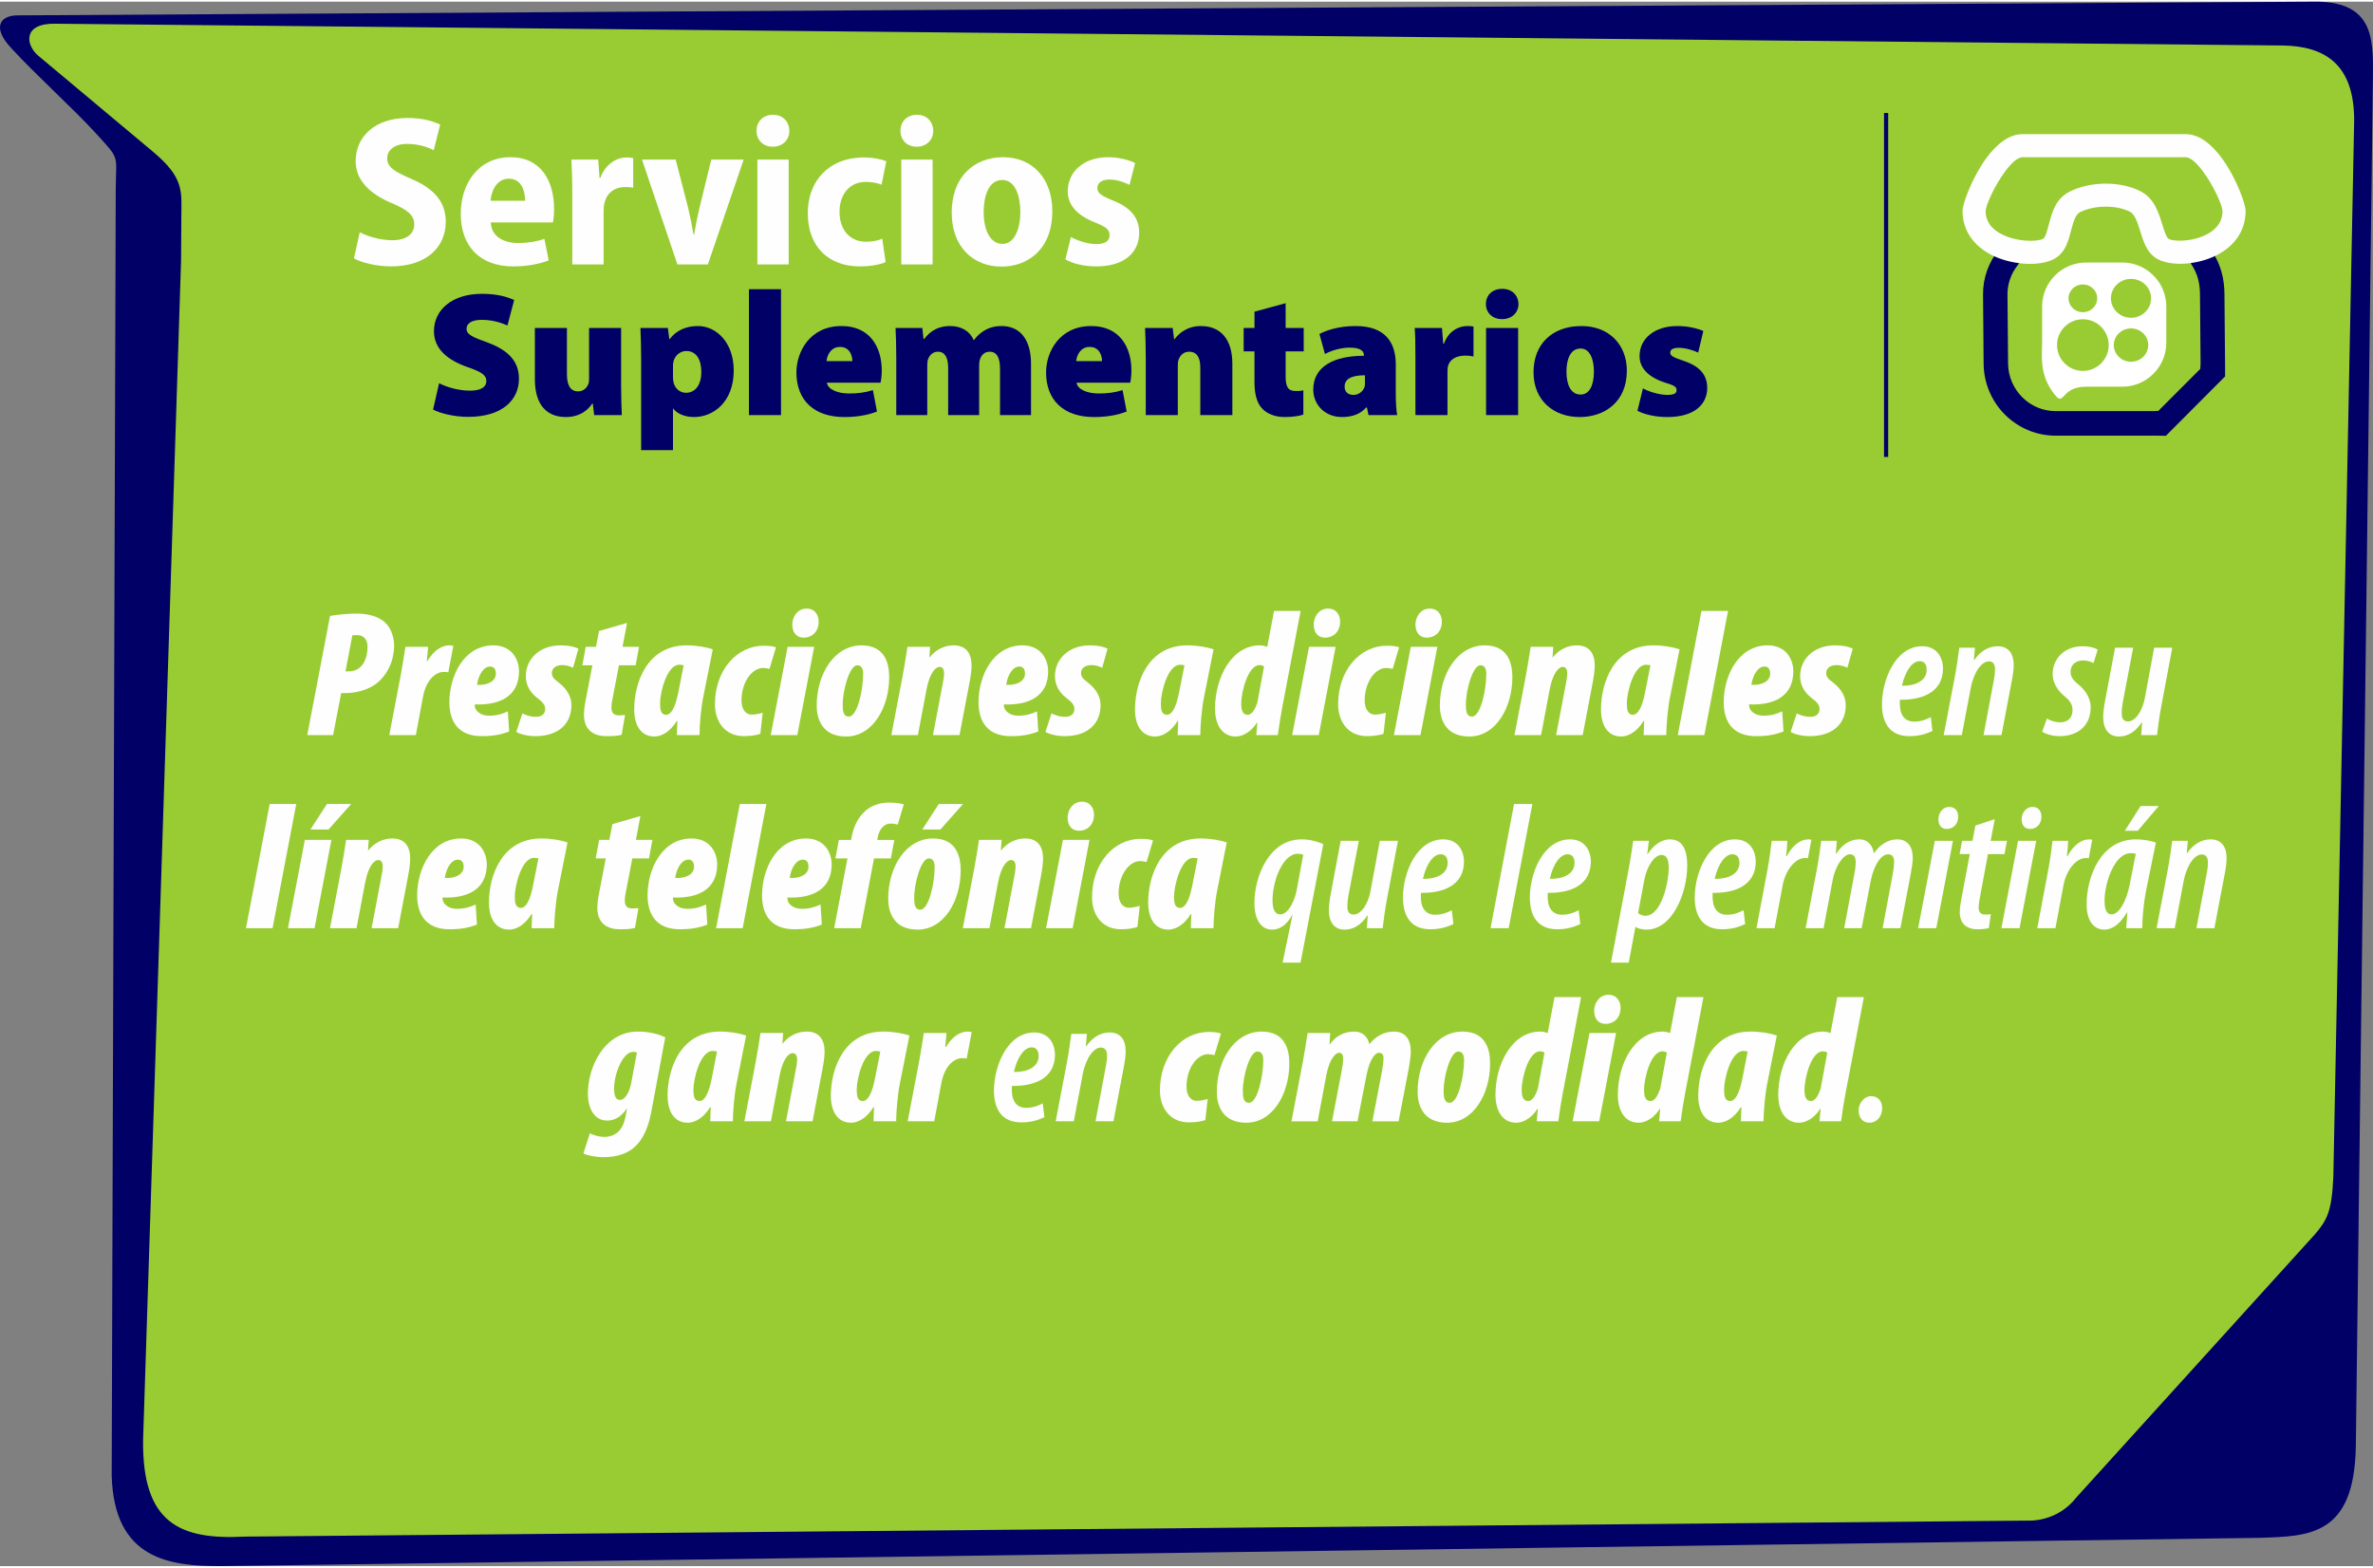 <?xml version="1.0" encoding="UTF-8"?>
<!DOCTYPE svg PUBLIC "-//W3C//DTD SVG 1.1//EN" "http://www.w3.org/Graphics/SVG/1.1/DTD/svg11.dtd">
<!-- Creator: CorelDRAW 2018 (64 Bit Versión de evaluación) -->
<svg xmlns="http://www.w3.org/2000/svg" xml:space="preserve" width="448px" height="296px" version="1.1" style="shape-rendering:geometricPrecision; text-rendering:geometricPrecision; image-rendering:optimizeQuality; fill-rule:evenodd; clip-rule:evenodd"
viewBox="0 0 448.111 295.441"
 xmlns:xlink="http://www.w3.org/1999/xlink">
 <rect x="0" y="0" width="448.111" height="295.441" fill="#808080" stroke="none"/>
 <defs>
  <style type="text/css">
   <![CDATA[
    .str0 {stroke:#000066;stroke-width:0.787;stroke-miterlimit:22.926}
    .fil2 {fill:none}
    .fil0 {fill:#000066}
    .fil1 {fill:#99CC33}
    .fil5 {fill:#FEFEFE;fill-rule:nonzero}
    .fil6 {fill:#000066;fill-rule:nonzero}
    .fil4 {fill:#000066;fill-rule:nonzero}
    .fil7 {fill:#FEFEFE;fill-rule:nonzero}
    .fil3 {fill:#FEFEFE;fill-rule:nonzero}
    .fil8 {fill:white;fill-rule:nonzero}
   ]]>
  </style>
 </defs>
 <g id="Capa_x0020_1">
  <path class="fil0" d="M437.735 0c10.264,0.218 10.458,6.827 10.363,13.816l-3.229 258.951c-0.264,16.964 -8.756,17.038 -18.248,17.333l-384.823 5.34c-9.612,0.008 -20.27,-1.131 -20.706,-17.13l0.764 -242.587c0.022,-6.987 0.963,-5.699 -3.694,-10.8 -4.464,-4.889 -11.507,-11.195 -15.971,-16.084 -3.707,-3.887 -2.246,-6.167 0.946,-6.252l434.598 -2.587z"/>
  <path class="fil1" d="M444.555 22.485l-3.934 199.452c-0.302,6.63 -1.205,8.141 -3.444,10.811l-45.046 49.681c-3.717,4.803 -9.143,4.418 -9.136,4.418l-336.731 3.02c-12.36,0.658 -19.403,-2.56 -19.244,-18.179l7.171 -222.713 0.054 -8.268c0.032,-4.878 0.59,-7.394 -5.363,-12.377l-21.633 -18.107c-2.455,-2.055 -2.996,-6.211 3.284,-6.057l420.606 4.112c7.849,0.136 13.448,3.514 13.416,14.207z"/>
  <line class="fil2 str0" x1="356.166" y1="85.979" x2="356.166" y2= "21.018" />
  <path class="fil3" d="M66.839 48.492c1.337,0.729 4.132,1.498 6.967,1.498 6.845,0 10.368,-3.726 10.368,-8.423 0,-3.565 -1.944,-6.117 -6.4,-8.061 -3.36,-1.457 -4.657,-2.227 -4.657,-3.969 0,-1.376 1.215,-2.674 3.767,-2.674 2.309,0 4.05,0.69 5.021,1.176l1.216 -4.819c-1.377,-0.689 -3.443,-1.256 -6.157,-1.256 -6.197,0 -9.801,3.563 -9.801,8.14 0,3.525 2.511,6.117 6.805,7.939 2.956,1.256 4.252,2.228 4.252,4.009 0,1.782 -1.417,2.998 -4.131,2.998 -2.309,0 -4.658,-0.73 -6.157,-1.499l-1.093 4.941 0 0z"/>
  <path id="_1" class="fil3" d="M104.426 41.688c0.08,-0.486 0.202,-1.377 0.202,-2.552 0,-5.224 -2.43,-9.761 -8.221,-9.761 -6.157,0 -9.397,5.104 -9.397,10.652 0,6.157 3.604,9.965 9.923,9.965 2.47,0 4.819,-0.406 6.682,-1.134l-0.81 -4.051c-1.458,0.486 -3.038,0.77 -4.941,0.77 -2.714,0 -5.062,-1.175 -5.185,-3.888l11.746 0 0.001 -0.001zm-11.787 -4.091c0.121,-1.741 1.094,-4.171 3.443,-4.171 2.43,0 3.078,2.389 3.078,4.171l-6.521 0 0 0z"/>
  <path id="_2" class="fil3" d="M108.07 49.627l5.914 0 0 -10.044c0,-0.609 0.04,-1.135 0.161,-1.539 0.446,-1.986 1.985,-3.038 3.888,-3.038 0.649,0 1.095,0.04 1.54,0.122l0 -5.59c-0.445,-0.081 -0.729,-0.122 -1.256,-0.122 -1.782,0 -3.969,1.175 -4.941,3.848l-0.163 0 -0.242 -3.442 -5.063 0c0.081,1.742 0.162,3.727 0.162,6.359l0 13.447 0 -0.001z"/>
  <path id="_3" class="fil3" d="M121.234 29.821l6.683 19.806 5.751 0 6.763 -19.806 -6.116 0 -2.227 9.112c-0.405,1.742 -0.729,3.282 -1.012,5.023l-0.122 0c-0.284,-1.701 -0.607,-3.321 -1.012,-5.023l-2.35 -9.112 -6.358 0 0 0z"/>
  <path id="_4" class="fil3" d="M148.937 49.627l0 -19.806 -5.914 0 0 19.806 5.914 0zm-2.958 -28.271c-1.862,0 -3.118,1.256 -3.118,3.038 0,1.7 1.215,2.997 3.038,2.997 1.903,0 3.158,-1.297 3.158,-2.997 -0.04,-1.782 -1.255,-3.038 -3.078,-3.038z"/>
  <path id="_5" class="fil3" d="M166.595 44.766c-0.81,0.364 -1.822,0.567 -3.078,0.567 -2.835,0 -4.982,-2.026 -4.982,-5.63 0,-3.32 1.904,-5.67 4.942,-5.67 1.418,0 2.349,0.283 2.997,0.526l0.891 -4.414c-1.054,-0.446 -2.633,-0.73 -4.172,-0.73 -6.804,0 -10.652,4.578 -10.652,10.491 0,6.319 3.848,10.084 9.842,10.084 2.066,0 3.928,-0.364 4.861,-0.81l-0.649 -4.414 0 0z"/>
  <path id="_6" class="fil3" d="M176.113 49.627l0 -19.806 -5.913 0 0 19.806 5.913 0zm-2.957 -28.271c-1.863,0 -3.118,1.256 -3.118,3.038 0,1.7 1.215,2.997 3.037,2.997 1.904,0 3.159,-1.297 3.159,-2.997 -0.04,-1.782 -1.255,-3.038 -3.078,-3.038z"/>
  <path id="_7" class="fil3" d="M189.438 29.375c-5.629,0 -9.72,3.848 -9.72,10.451 0,6.399 3.969,10.205 9.436,10.205 4.578,0 9.559,-2.916 9.559,-10.49 0,-6.075 -3.686,-10.166 -9.275,-10.166zm-0.162 4.294c2.47,0 3.402,3.118 3.402,5.994 0,3.402 -1.175,6.076 -3.361,6.076 -2.39,0 -3.565,-2.674 -3.565,-6.036 0,-2.875 0.892,-6.034 3.524,-6.034z"/>
  <path id="_8" class="fil3" d="M201.184 48.655c1.336,0.81 3.524,1.336 5.833,1.336 5.224,0 8.1,-2.552 8.1,-6.359 0,-2.713 -1.458,-4.698 -4.941,-6.075 -2.269,-0.932 -2.958,-1.418 -2.958,-2.349 0,-0.972 0.81,-1.621 2.269,-1.621 1.498,0 2.957,0.568 3.807,1.013l1.053 -4.132c-1.175,-0.567 -2.997,-1.094 -5.103,-1.094 -4.658,0 -7.614,2.795 -7.614,6.441 0,2.187 1.296,4.374 5.144,5.873 2.146,0.849 2.753,1.376 2.753,2.429 0,1.053 -0.81,1.662 -2.51,1.662 -1.661,0 -3.767,-0.73 -4.78,-1.337l-1.053 4.212 0 0.001z"/>
  <path class="fil4" d="M81.78 77.037c1.271,0.669 3.912,1.371 6.621,1.371 6.587,0 9.595,-3.311 9.595,-7.189 0,-3.143 -1.805,-5.316 -5.85,-6.821 -2.843,-1.036 -4.046,-1.505 -4.046,-2.642 0,-1.003 1.003,-1.672 2.841,-1.672 2.241,0 3.913,0.636 4.883,1.07l1.27 -4.814c-1.472,-0.669 -3.411,-1.17 -6.086,-1.17 -5.684,0 -9.061,3.075 -9.061,7.054 0,3.344 2.541,5.45 6.353,6.788 2.541,0.869 3.544,1.504 3.544,2.609 0,1.137 -1.003,1.838 -3.075,1.838 -2.275,0 -4.481,-0.701 -5.852,-1.404l-1.137 4.982 0 0z"/>
  <path id="_1_0" class="fil4" d="M117.29 61.622l-6.052 0 0 9.697c0,0.334 -0.033,0.636 -0.133,0.869 -0.235,0.636 -0.836,1.405 -1.94,1.405 -1.438,0 -2.107,-1.137 -2.107,-3.244l0 -8.727 -6.052 0 0 9.697c0,4.747 2.174,7.121 5.852,7.121 2.943,0 4.38,-1.638 4.982,-2.541l0.101 0 0.267 2.174 5.216 0c-0.066,-1.405 -0.134,-3.278 -0.134,-5.617l0 -10.834 0 0z"/>
  <path id="_2_1" class="fil4" d="M121.069 84.693l6.018 0 0 -7.823 0.067 0c0.601,0.836 2.04,1.571 3.912,1.571 3.578,0 7.489,-2.774 7.489,-8.793 0,-5.35 -3.344,-8.393 -6.754,-8.393 -2.273,0 -4.112,0.836 -5.35,2.474l-0.066 0 -0.269 -2.107 -5.181 0c0.066,1.538 0.134,3.412 0.134,5.619l0 17.453 0 -0.001zm6.018 -15.849c0,-0.266 0,-0.535 0.067,-0.768 0.201,-1.171 1.237,-2.107 2.441,-2.107 1.906,0 2.842,1.638 2.842,3.979 0,2.374 -1.103,3.912 -2.909,3.912 -1.204,0 -2.107,-0.903 -2.341,-1.973 -0.067,-0.3 -0.1,-0.635 -0.1,-1.003l0 -2.04z"/>
  <polygon id="_3_2" class="fil4" points="141.431,78.073 147.483,78.073 147.483,54.3 141.431,54.3 "/>
  <path id="_4_3" class="fil4" d="M166.275 71.955c0.099,-0.402 0.233,-1.305 0.233,-2.275 0,-4.514 -2.272,-8.425 -7.59,-8.425 -6.052,0 -8.525,4.949 -8.525,8.76 0,5.216 3.276,8.426 9.06,8.426 2.04,0 4.18,-0.267 6.153,-1.037l-0.769 -4.046c-1.472,0.469 -2.942,0.636 -4.481,0.636 -2.139,0 -4.012,-0.735 -4.212,-2.039l10.131 0zm-10.199 -4.08c0.101,-1.037 0.77,-2.674 2.541,-2.674 1.905,0 2.341,1.738 2.341,2.674l-4.882 0z"/>
  <path id="_5_4" class="fil4" d="M169.25 78.073l5.851 0 0 -9.396c0,-0.401 0.034,-0.836 0.168,-1.237 0.233,-0.535 0.768,-1.338 1.839,-1.338 1.371,0 1.938,1.204 1.938,3.043l0 8.928 5.852 0 0 -9.363c0,-0.368 0.033,-0.87 0.167,-1.204 0.268,-0.803 0.87,-1.404 1.839,-1.404 1.338,0 1.939,1.171 1.939,3.21l0 8.76 5.851 0 0 -9.663c0,-4.581 -2.039,-7.156 -5.583,-7.156 -1.104,0 -2.073,0.234 -2.909,0.669 -0.869,0.469 -1.639,1.104 -2.274,1.973l-0.066 0c-0.702,-1.671 -2.341,-2.642 -4.447,-2.642 -2.842,0 -4.281,1.606 -4.883,2.442l-0.133 0 -0.235 -2.074 -5.049 0c0.068,1.538 0.134,3.412 0.134,5.618l0 10.833 0.001 0.001z"/>
  <path id="_6_5" class="fil4" d="M213.421 71.955c0.099,-0.402 0.233,-1.305 0.233,-2.275 0,-4.514 -2.274,-8.425 -7.59,-8.425 -6.052,0 -8.527,4.949 -8.527,8.76 0,5.216 3.277,8.426 9.062,8.426 2.039,0 4.179,-0.267 6.153,-1.037l-0.77 -4.046c-1.471,0.469 -2.943,0.636 -4.481,0.636 -2.139,0 -4.012,-0.735 -4.213,-2.039l10.133 0zm-10.199 -4.08c0.099,-1.037 0.768,-2.674 2.541,-2.674 1.905,0 2.34,1.738 2.34,2.674l-4.881 0z"/>
  <path id="_7_6" class="fil4" d="M216.363 78.073l6.052 0 0 -9.328c0,-0.436 0.033,-0.903 0.167,-1.205 0.267,-0.634 0.802,-1.437 1.972,-1.437 1.472,0 2.107,1.103 2.107,3.009l0 8.961 6.052 0 0 -9.697c0,-4.513 -2.107,-7.121 -5.951,-7.121 -2.743,0 -4.347,1.605 -4.949,2.474l-0.101 0 -0.267 -2.107 -5.216 0c0.067,1.538 0.134,3.412 0.134,5.618l0 10.833 0 0z"/>
  <path id="_8_7" class="fil4" d="M236.892 58.546l0 3.076 -2.04 0 0 4.414 2.04 0 0 5.785c0,2.508 0.536,4.112 1.539,5.115 0.869,0.869 2.34,1.504 4.112,1.504 1.538,0 2.876,-0.2 3.578,-0.468l0 -4.581c-0.502,0.134 -0.735,0.134 -1.438,0.134 -1.471,0 -1.906,-0.803 -1.906,-2.774l0 -4.715 3.411 0 0 -4.414 -3.411 0 0 -4.68 -5.885 1.604z"/>
  <path id="_9" class="fil4" d="M263.575 68.51c0,-4.112 -1.94,-7.255 -7.59,-7.255 -3.41,0 -5.786,0.936 -6.822,1.504l1.037 3.778c1.104,-0.601 2.91,-1.204 4.648,-1.204 2.207,0 2.708,0.737 2.708,1.405l0 0.133c-5.583,0 -9.562,1.973 -9.562,6.387 0,2.742 2.073,5.182 5.45,5.182 1.771,0 3.41,-0.502 4.547,-1.806l0.133 0 0.301 1.438 5.416 0c-0.167,-0.836 -0.266,-2.373 -0.266,-4.013l0 -5.55 0 0.001zm-5.819 3.377c0,0.301 0,0.602 -0.066,0.836 -0.301,0.937 -1.204,1.538 -2.074,1.538 -1.035,0 -1.704,-0.535 -1.704,-1.572 0,-1.471 1.369,-2.14 3.844,-2.14l0 1.338z"/>
  <path id="_10" class="fil4" d="M267.286 78.073l6.052 0 0 -8.124c0,-0.403 0.034,-0.771 0.067,-1.037 0.334,-1.338 1.538,-2.074 3.311,-2.074 0.635,0 1.102,0.068 1.537,0.167l0 -5.65c-0.435,-0.1 -0.669,-0.1 -1.203,-0.1 -1.439,0 -3.512,0.835 -4.38,3.343l-0.135 0 -0.233 -2.976 -5.15 0c0.101,1.371 0.134,2.943 0.134,5.551l0 10.9z"/>
  <path id="_11" class="fil4" d="M286.679 78.073l0 -16.451 -6.052 0 0 16.451 6.052 0zm-3.009 -23.841c-1.872,0 -3.076,1.205 -3.076,2.877 0,1.571 1.169,2.841 3.043,2.841 1.905,0 3.109,-1.27 3.109,-2.841 -0.034,-1.671 -1.204,-2.877 -3.076,-2.877z"/>
  <path id="_12" class="fil4" d="M298.649 61.255c-5.618,0 -9.062,3.477 -9.062,8.727 0,5.35 3.813,8.459 8.728,8.459 4.613,0 8.894,-2.775 8.894,-8.761 0,-4.948 -3.411,-8.425 -8.56,-8.425zm-0.167 4.246c1.772,0 2.508,2.074 2.508,4.346 0,2.642 -0.87,4.347 -2.508,4.347 -1.872,0 -2.675,-1.872 -2.675,-4.347 0,-2.173 0.669,-4.346 2.675,-4.346z"/>
  <path id="_13" class="fil4" d="M309.215 77.27c1.303,0.669 3.344,1.171 5.651,1.171 5.082,0 7.523,-2.374 7.523,-5.516 -0.034,-2.375 -1.271,-4.047 -4.514,-5.117 -1.939,-0.635 -2.474,-0.97 -2.474,-1.504 0,-0.669 0.601,-0.936 1.638,-0.936 1.338,0 2.876,0.535 3.644,0.902l0.97 -4.079c-1.069,-0.468 -2.875,-0.936 -4.881,-0.936 -4.347,0 -7.155,2.373 -7.155,5.651 -0.035,1.905 1.203,3.879 4.848,5.049 1.772,0.534 2.139,0.802 2.139,1.404 0,0.635 -0.502,0.902 -1.805,0.902 -1.471,0 -3.612,-0.667 -4.548,-1.237l-1.037 4.246 0.001 0z"/>
  <path class="fil5" d="M58.025 138.499l4.879 0 1.525 -7.928c0.305,0 0.61,0 0.881,0 1.931,0 4.269,-0.61 5.896,-1.898 1.525,-1.22 3.219,-3.693 3.219,-7.15 0,-1.185 -0.441,-2.947 -1.457,-4.032 -1.559,-1.66 -4.067,-1.931 -5.625,-1.931 -1.525,0 -3.49,0.169 -5.015,0.44l-4.303 22.499zm8.505 -18.805c0.203,-0.068 0.542,-0.068 0.914,-0.068 1.322,0 1.966,0.915 1.966,2.237 0,1.728 -0.678,4.607 -3.592,4.607 -0.169,0 -0.373,0 -0.576,0l1.288 -6.776z"/>
  <path id="1" class="fil5" d="M78.525 138.499l1.355 -7.251c0.543,-2.948 2.236,-4.676 3.931,-4.676 0.271,0 0.678,0.034 0.847,0.068l0.948 -4.981c-0.236,-0.068 -0.474,-0.102 -0.779,-0.102 -1.276,0 -2.801,0.78 -4.089,2.915l-0.135 0c0.102,-0.881 0.169,-1.763 0.237,-2.644l-4.275 0c-0.271,1.695 -0.542,3.558 -0.881,5.32l-2.168 11.351 5.009 0z"/>
  <path id="2" class="fil5" d="M95.907 134.027c-1.118,0.508 -2.1,0.813 -3.557,0.813 -1.085,0 -1.796,-0.407 -2.203,-0.813 -0.406,-0.407 -0.508,-0.847 -0.508,-1.322 4.676,0.204 8.369,-1.491 8.369,-6.268 -0.033,-2.44 -1.525,-4.88 -4.845,-4.88 -5.557,0 -8.302,5.761 -8.302,10.742 0,3.693 1.728,6.404 6.099,6.404 2.101,0 3.592,-0.271 5.185,-0.881l-0.238 -3.795zm-2.27 -7.116c0,1.356 -1.491,2.237 -3.558,2.101 0.271,-1.897 1.254,-3.456 2.474,-3.456 0.745,0 1.084,0.508 1.084,1.355z"/>
  <path id="3" class="fil5" d="M97.5 137.89c0.644,0.406 1.999,0.813 3.625,0.813 4.134,0 6.777,-2.169 6.777,-5.862 0,-1.152 -0.44,-2.812 -2.541,-4.371 -0.779,-0.576 -1.152,-1.017 -1.152,-1.66 0,-0.983 0.813,-1.525 1.999,-1.525 0.712,0 1.525,0.237 1.999,0.508l1.017 -3.592c-0.644,-0.373 -1.762,-0.644 -3.355,-0.644 -4.032,0 -6.573,2.644 -6.573,5.795 0,1.355 0.508,2.846 2.067,4.066 1.253,0.948 1.592,1.457 1.592,2.168 0,0.814 -0.542,1.423 -1.592,1.457 -1.152,0.034 -1.999,-0.271 -2.711,-0.643l-1.152 3.49z"/>
  <path id="4" class="fil5" d="M113.121 118.847l-0.576 2.981 -1.932 0 -0.644 3.49 1.898 0 -1.322 6.879c-0.135,0.644 -0.271,1.626 -0.271,2.44 0,2.473 1.356,4.066 4.236,4.066 0.915,0 2.033,0 2.88,-0.271l0.644 -3.728c-0.475,0.068 -0.949,0.068 -1.22,0.068 -0.746,0 -1.355,-0.339 -1.355,-1.457 0,-0.271 0.033,-0.677 0.101,-1.118l1.322 -6.879 3.151 0 0.644 -3.49 -3.118 0 0.847 -4.506 -5.285 1.525z"/>
  <path id="5" class="fil5" d="M132.09 138.499c0,-1.795 0.305,-5.218 0.677,-7.013l1.83 -9.183c-1.185,-0.407 -3.049,-0.746 -4.952,-0.746 -7.444,0 -9.883,7.048 -9.883,12.097 0,2.88 1.186,5.117 3.829,5.117 1.349,0 3.01,-0.949 4.19,-2.914l0.135 0c-0.033,0.88 -0.067,1.761 -0.101,2.642l4.275 0zm-4.004 -8.03c-0.576,2.914 -1.384,4.202 -2.299,4.202 -1.01,0 -1.146,-0.983 -1.146,-2.169 0,-1.931 1.248,-7.285 3.648,-7.285 0.17,0 0.475,0.034 0.813,0.101l-1.016 5.151z"/>
  <path id="6" class="fil5" d="M144.022 134.298c-0.507,0.102 -1.219,0.339 -2.066,0.339 -1.152,0 -1.932,-1.017 -1.932,-2.677 0,-3.49 1.999,-6.133 4.067,-6.133 0.338,0 0.745,0.067 1.219,0.169l1.22 -4.066c-0.441,-0.169 -1.152,-0.305 -2.304,-0.305 -5.117,0 -9.217,4.642 -9.217,11.08 0,2.982 1.661,5.998 5.49,5.998 1.49,0 2.643,-0.271 3.083,-0.441l0.44 -3.964z"/>
  <path id="7" class="fil5" d="M150.562 138.499l3.185 -16.671 -5.014 0 -3.185 16.671 5.014 0zm1.254 -18.399c1.457,0 2.778,-1.084 2.778,-3.015 0,-1.288 -0.711,-2.474 -2.304,-2.474 -1.728,0 -2.676,1.627 -2.676,2.982 0,1.389 0.643,2.507 2.202,2.507z"/>
  <path id="8" class="fil5" d="M162.692 121.557c-5.082,0 -8.471,5.32 -8.471,11.419 0,2.237 0.881,5.795 5.557,5.795 5.049,0 8.132,-5.524 8.132,-11.182 0,-2.372 -0.643,-6.032 -5.218,-6.032zm-0.813 3.761c0.848,0 1.119,0.746 1.119,1.593 0,3.05 -1.085,8.098 -2.711,8.098 -1.119,0 -1.152,-1.287 -1.152,-2.202 -0.034,-2.711 1.287,-7.489 2.744,-7.489z"/>
  <path id="9" class="fil5" d="M173.332 138.499l1.627 -8.606c0.609,-3.185 1.728,-4.269 2.473,-4.269 0.576,0 0.847,0.508 0.847,1.186 0,0.542 -0.068,1.016 -0.17,1.524l-1.931 10.165 5.015 0 1.864 -9.792c0.237,-1.254 0.406,-2.372 0.406,-3.354 0,-2.101 -0.881,-3.796 -3.388,-3.796 -1.83,0 -3.423,0.882 -4.507,2.237l-0.068 0 0.136 -1.966 -4.269 0c-0.271,1.695 -0.543,3.558 -0.881,5.32l-2.169 11.351 5.015 0z"/>
  <path id="10" class="fil5" d="M195.831 134.027c-1.118,0.508 -2.101,0.813 -3.558,0.813 -1.084,0 -1.796,-0.407 -2.203,-0.813 -0.406,-0.407 -0.508,-0.847 -0.508,-1.322 4.676,0.204 8.37,-1.491 8.37,-6.268 -0.034,-2.44 -1.525,-4.88 -4.846,-4.88 -5.557,0 -8.301,5.761 -8.301,10.742 0,3.693 1.728,6.404 6.099,6.404 2.101,0 3.592,-0.271 5.184,-0.881l-0.237 -3.795zm-2.27 -7.116c0,1.356 -1.491,2.237 -3.558,2.101 0.271,-1.897 1.254,-3.456 2.473,-3.456 0.746,0 1.085,0.508 1.085,1.355z"/>
  <path id="11" class="fil5" d="M197.423 137.89c0.644,0.406 1.999,0.813 3.626,0.813 4.134,0 6.777,-2.169 6.777,-5.862 0,-1.152 -0.441,-2.812 -2.542,-4.371 -0.779,-0.576 -1.152,-1.017 -1.152,-1.66 0,-0.983 0.814,-1.525 2,-1.525 0.711,0 1.524,0.237 1.999,0.508l1.016 -3.592c-0.644,-0.373 -1.762,-0.644 -3.355,-0.644 -4.031,0 -6.573,2.644 -6.573,5.795 0,1.355 0.509,2.846 2.067,4.066 1.254,0.948 1.592,1.457 1.592,2.168 0,0.814 -0.541,1.423 -1.592,1.457 -1.152,0.034 -1.999,-0.271 -2.71,-0.643l-1.153 3.49z"/>
  <path id="12" class="fil5" d="M226.659 138.499c0,-1.795 0.305,-5.218 0.678,-7.013l1.83 -9.183c-1.186,-0.407 -3.05,-0.746 -4.953,-0.746 -7.443,0 -9.883,7.048 -9.883,12.097 0,2.88 1.186,5.117 3.829,5.117 1.35,0 3.01,-0.949 4.191,-2.914l0.135 0c-0.034,0.88 -0.068,1.761 -0.102,2.642l4.275 0zm-4.003 -8.03c-0.576,2.914 -1.384,4.202 -2.299,4.202 -1.011,0 -1.146,-0.983 -1.146,-2.169 0,-1.931 1.248,-7.285 3.648,-7.285 0.169,0 0.474,0.034 0.813,0.101l-1.016 5.151z"/>
  <path id="13" class="fil5" d="M240.591 115.052l-1.287 6.776c-0.373,-0.135 -0.847,-0.271 -1.423,-0.271 -5.252,0 -8.437,6.032 -8.437,11.928 0,3.151 1.389,5.286 3.93,5.286 1.355,0 2.948,-0.949 3.998,-2.643l0.068 0 -0.203 2.371 4.066 0c0.237,-1.762 0.508,-3.557 0.847,-5.319l3.456 -18.128 -5.015 0zm-3.151 17.314c-0.406,1.119 -0.949,2.305 -1.83,2.305 -0.881,0 -1.219,-0.746 -1.219,-2.067 0,-2.474 1.355,-7.319 3.456,-7.319 0.339,0 0.644,0.101 0.847,0.271l-1.254 6.81z"/>
  <path id="14" class="fil5" d="M249.028 138.499l3.185 -16.671 -5.014 0 -3.185 16.671 5.014 0zm1.254 -18.399c1.457,0 2.778,-1.084 2.778,-3.015 0,-1.288 -0.711,-2.474 -2.304,-2.474 -1.728,0 -2.676,1.627 -2.676,2.982 0,1.389 0.643,2.507 2.202,2.507z"/>
  <path id="15" class="fil5" d="M261.701 134.298c-0.508,0.102 -1.22,0.339 -2.067,0.339 -1.152,0 -1.931,-1.017 -1.931,-2.677 0,-3.49 1.998,-6.133 4.066,-6.133 0.338,0 0.745,0.067 1.219,0.169l1.22 -4.066c-0.441,-0.169 -1.152,-0.305 -2.304,-0.305 -5.117,0 -9.217,4.642 -9.217,11.08 0,2.982 1.661,5.998 5.49,5.998 1.491,0 2.643,-0.271 3.083,-0.441l0.441 -3.964z"/>
  <path id="16" class="fil5" d="M268.24 138.499l3.185 -16.671 -5.014 0 -3.185 16.671 5.014 0zm1.254 -18.399c1.457,0 2.779,-1.084 2.779,-3.015 0,-1.288 -0.712,-2.474 -2.305,-2.474 -1.728,0 -2.676,1.627 -2.676,2.982 0,1.389 0.643,2.507 2.202,2.507z"/>
  <path id="17" class="fil5" d="M280.37 121.557c-5.082,0 -8.47,5.32 -8.47,11.419 0,2.237 0.881,5.795 5.556,5.795 5.049,0 8.133,-5.524 8.133,-11.182 0,-2.372 -0.644,-6.032 -5.219,-6.032zm-0.812 3.761c0.847,0 1.118,0.746 1.118,1.593 0,3.05 -1.085,8.098 -2.711,8.098 -1.118,0 -1.152,-1.287 -1.152,-2.202 -0.034,-2.711 1.288,-7.489 2.745,-7.489z"/>
  <path id="18" class="fil5" d="M291.01 138.499l1.627 -8.606c0.61,-3.185 1.728,-4.269 2.473,-4.269 0.576,0 0.847,0.508 0.847,1.186 0,0.542 -0.068,1.016 -0.169,1.524l-1.932 10.165 5.015 0 1.864 -9.792c0.237,-1.254 0.406,-2.372 0.406,-3.354 0,-2.101 -0.881,-3.796 -3.388,-3.796 -1.83,0 -3.422,0.882 -4.506,2.237l-0.069 0 0.136 -1.966 -4.269 0c-0.271,1.695 -0.542,3.558 -0.881,5.32l-2.169 11.351 5.015 0z"/>
  <path id="19" class="fil5" d="M314.655 138.499c0,-1.795 0.305,-5.218 0.678,-7.013l1.83 -9.183c-1.186,-0.407 -3.05,-0.746 -4.953,-0.746 -7.443,0 -9.883,7.048 -9.883,12.097 0,2.88 1.186,5.117 3.829,5.117 1.35,0 3.01,-0.949 4.191,-2.914l0.135 0c-0.034,0.88 -0.068,1.761 -0.102,2.642l4.275 0zm-4.004 -8.03c-0.576,2.914 -1.383,4.202 -2.298,4.202 -1.011,0 -1.146,-0.983 -1.146,-2.169 0,-1.931 1.248,-7.285 3.648,-7.285 0.169,0 0.474,0.034 0.813,0.101l-1.017 5.151z"/>
  <polygon id="20" class="fil5" points="321.844,138.499 326.317,115.052 321.302,115.052 316.83,138.499 "/>
  <path id="21" class="fil5" d="M336.55 134.027c-1.118,0.508 -2.101,0.813 -3.558,0.813 -1.084,0 -1.796,-0.407 -2.203,-0.813 -0.406,-0.407 -0.508,-0.847 -0.508,-1.322 4.676,0.204 8.37,-1.491 8.37,-6.268 -0.034,-2.44 -1.525,-4.88 -4.846,-4.88 -5.557,0 -8.301,5.761 -8.301,10.742 0,3.693 1.728,6.404 6.099,6.404 2.101,0 3.592,-0.271 5.184,-0.881l-0.237 -3.795zm-2.27 -7.116c0,1.356 -1.491,2.237 -3.558,2.101 0.271,-1.897 1.254,-3.456 2.473,-3.456 0.746,0 1.085,0.508 1.085,1.355z"/>
  <path id="22" class="fil5" d="M338.142 137.89c0.644,0.406 1.999,0.813 3.626,0.813 4.134,0 6.777,-2.169 6.777,-5.862 0,-1.152 -0.441,-2.812 -2.542,-4.371 -0.779,-0.576 -1.152,-1.017 -1.152,-1.66 0,-0.983 0.814,-1.525 2,-1.525 0.711,0 1.524,0.237 1.999,0.508l1.016 -3.592c-0.644,-0.373 -1.762,-0.644 -3.355,-0.644 -4.031,0 -6.573,2.644 -6.573,5.795 0,1.355 0.509,2.846 2.067,4.066 1.254,0.948 1.592,1.457 1.592,2.168 0,0.814 -0.541,1.423 -1.592,1.457 -1.152,0.034 -1.999,-0.271 -2.711,-0.643l-1.152 3.49z"/>
  <path id="23" class="fil5" d="M364.606 135.111c-0.915,0.474 -1.83,0.847 -3.185,0.847 -1.186,0 -2,-0.61 -2.372,-1.592 -0.339,-0.78 -0.305,-2.067 -0.271,-2.542 4.574,0.068 8.132,-1.626 8.132,-5.93 -0.034,-2.1 -1.186,-4.167 -3.931,-4.167 -5.015,0 -7.59,6.302 -7.59,10.978 0,3.321 1.356,5.998 5.151,5.998 1.694,0 3.015,-0.339 4.371,-0.983l-0.305 -2.609zm-0.779 -8.945c0,2.168 -2.271,3.083 -4.677,3.015 0.678,-2.914 1.999,-4.642 3.355,-4.642 0.881,0 1.322,0.61 1.322,1.627z"/>
  <path id="24" class="fil5" d="M370.467 138.499l1.695 -8.945c0.61,-3.117 2.134,-4.981 3.388,-4.981 0.847,0 1.186,0.61 1.186,1.491 0,0.712 -0.068,1.322 -0.203,1.965l-1.966 10.47 3.389 0 1.965 -10.334c0.203,-1.084 0.339,-1.999 0.339,-2.948 0,-1.864 -0.813,-3.49 -3.016,-3.49 -1.728,0 -3.219,0.881 -4.439,2.609l-0.067 0 0.203 -2.338 -2.948 0c-0.203,1.457 -0.44,3.355 -0.847,5.489l-2.101 11.012 3.422 0z"/>
  <path id="25" class="fil5" d="M385.647 137.856c0.509,0.372 1.83,0.847 3.253,0.847 3.457,0 5.896,-1.932 5.896,-5.489 0,-1.457 -0.779,-3.05 -2.405,-4.338 -0.814,-0.677 -1.39,-1.287 -1.39,-2.337 0,-1.254 0.915,-2.135 2.406,-2.135 0.678,0 1.423,0.203 1.931,0.508l0.78 -2.541c-0.542,-0.373 -1.559,-0.644 -2.847,-0.644 -3.456,0 -5.658,2.372 -5.658,5.286 0,1.457 0.813,2.914 2.101,4.032 1.084,0.847 1.66,1.593 1.66,2.778 0,1.288 -0.813,2.237 -2.236,2.271 -1.187,0 -2.033,-0.373 -2.609,-0.712l-0.882 2.474z"/>
  <path id="26" class="fil5" d="M406.785 121.998l-1.767 9.555c-0.508,2.609 -1.858,4.371 -3.18,4.371 -0.847,0 -1.18,-0.576 -1.18,-1.491 0,-0.813 0.101,-1.626 0.299,-2.609l1.864 -9.826 -3.417 0 -1.897 10.097c-0.203,1.085 -0.339,2.067 -0.339,3.05 0,1.999 0.881,3.626 2.948,3.626 1.587,0 3.072,-0.78 4.326,-2.677l0.068 0.034 -0.17 2.371 2.988 0c0.169,-1.457 0.406,-3.354 0.813,-5.489l2.067 -11.012 -3.423 0z"/>
  <path id="27" class="fil5" d="M245.589 181.473l4.303 -22.397c-1.017,-0.406 -2.406,-0.881 -4.1,-0.881 -6.269,0 -8.912,7.251 -8.912,11.961 0,3.219 1.254,5.083 3.355,5.083 1.321,0 2.677,-0.746 3.761,-2.745l0.068 0 -1.864 8.979 3.389 0zm-0.78 -13.418c-0.372,1.695 -1.491,4.304 -3.049,4.304 -1.085,0 -1.491,-1.119 -1.457,-2.779 0.034,-3.727 1.999,-8.674 4.777,-8.674 0.373,0 0.78,0.068 1.017,0.203l-1.288 6.946z"/>
  <path id="28" class="fil5" d="M260.56 158.466l-1.768 9.555c-0.508,2.61 -1.858,4.371 -3.179,4.371 -0.847,0 -1.181,-0.576 -1.181,-1.49 0,-0.814 0.102,-1.627 0.3,-2.609l1.863 -9.827 -3.416 0 -1.898 10.098c-0.203,1.084 -0.339,2.067 -0.339,3.049 0,1.999 0.881,3.626 2.948,3.626 1.587,0 3.072,-0.78 4.326,-2.677l0.068 0.034 -0.169 2.372 2.987 0c0.169,-1.457 0.407,-3.355 0.813,-5.49l2.067 -11.012 -3.422 0z"/>
  <path id="29" class="fil5" d="M274.153 171.579c-0.915,0.475 -1.83,0.847 -3.185,0.847 -1.186,0 -1.999,-0.61 -2.372,-1.592 -0.339,-0.78 -0.305,-2.067 -0.271,-2.541 4.574,0.067 8.132,-1.627 8.132,-5.93 -0.034,-2.101 -1.186,-4.168 -3.93,-4.168 -5.015,0 -7.591,6.303 -7.591,10.979 0,3.32 1.356,5.997 5.151,5.997 1.694,0 3.016,-0.339 4.371,-0.983l-0.305 -2.609zm-0.779 -8.945c0,2.169 -2.27,3.083 -4.676,3.016 0.677,-2.914 1.999,-4.642 3.354,-4.642 0.881,0 1.322,0.609 1.322,1.626z"/>
  <polygon id="30" class="fil5" points="284.894,174.968 289.367,151.52 285.911,151.52 281.472,174.968 "/>
  <path id="31" class="fil5" d="M298.109 171.579c-0.915,0.475 -1.83,0.847 -3.185,0.847 -1.186,0 -2,-0.61 -2.372,-1.592 -0.339,-0.78 -0.305,-2.067 -0.271,-2.541 4.574,0.067 8.132,-1.627 8.132,-5.93 -0.034,-2.101 -1.186,-4.168 -3.931,-4.168 -5.015,0 -7.59,6.303 -7.59,10.979 0,3.32 1.356,5.997 5.151,5.997 1.694,0 3.015,-0.339 4.371,-0.983l-0.305 -2.609zm-0.779 -8.945c0,2.169 -2.271,3.083 -4.677,3.016 0.678,-2.914 1.999,-4.642 3.355,-4.642 0.881,0 1.322,0.609 1.322,1.626z"/>
  <path id="32" class="fil5" d="M307.568 181.473l1.253 -6.709 0.102 0c0.441,0.305 1.293,0.475 2.005,0.475 4.834,0 7.68,-6.777 7.68,-12.131 0,-2.473 -0.609,-4.913 -3.287,-4.913 -1.586,0 -3.139,1.118 -4.19,2.813l-0.068 0 0.305 -2.542 -2.953 0c-0.237,1.525 -0.508,3.49 -0.915,5.625l-3.287 17.382 3.355 0zm2.953 -15.688c0.475,-2.507 1.898,-4.642 3.214,-4.642 1.18,0 1.383,1.186 1.383,2.541 0,2.44 -1.316,8.946 -4.427,8.946 -0.542,0 -0.955,-0.204 -1.361,-0.509l1.191 -6.336z"/>
  <path id="33" class="fil5" d="M329.248 171.579c-0.915,0.475 -1.83,0.847 -3.185,0.847 -1.186,0 -2,-0.61 -2.372,-1.592 -0.339,-0.78 -0.305,-2.067 -0.271,-2.541 4.574,0.067 8.132,-1.627 8.132,-5.93 -0.034,-2.101 -1.186,-4.168 -3.93,-4.168 -5.016,0 -7.591,6.303 -7.591,10.979 0,3.32 1.356,5.997 5.151,5.997 1.694,0 3.016,-0.339 4.371,-0.983l-0.305 -2.609zm-0.779 -8.945c0,2.169 -2.271,3.083 -4.677,3.016 0.678,-2.914 2,-4.642 3.355,-4.642 0.881,0 1.322,0.609 1.322,1.626z"/>
  <path id="34" class="fil5" d="M335.11 174.968l1.524 -8.099c0.475,-2.643 2.237,-5.15 4.236,-5.15 0.169,0 0.406,0 0.542,0.034l0.644 -3.49c-0.17,-0.034 -0.373,-0.068 -0.576,-0.068 -1.491,0 -2.982,1.118 -4.1,3.185l-0.102 0c0.136,-1.152 0.203,-2.033 0.237,-2.914l-2.948 0c-0.169,1.389 -0.406,3.321 -0.779,5.354l-2.101 11.148 3.423 0z"/>
  <path id="35" class="fil5" d="M344.36 174.968l1.694 -8.98c0.576,-3.083 2.202,-4.98 3.253,-4.98 0.813,0 1.118,0.542 1.118,1.423 0,0.813 -0.101,1.558 -0.271,2.405l-1.898 10.132 3.287 0 1.729 -8.98c0.643,-3.219 2.1,-4.98 3.252,-4.98 0.78,0 1.152,0.508 1.152,1.355 0,0.779 -0.101,1.592 -0.271,2.473l-1.897 10.132 3.354 0 1.932 -10.132c0.237,-1.253 0.406,-2.439 0.406,-3.185 0,-1.965 -0.915,-3.456 -2.914,-3.456 -1.694,0 -3.286,0.949 -4.438,2.677 -0.17,-1.457 -1.085,-2.677 -2.745,-2.677 -1.695,0 -3.152,0.881 -4.371,2.711l-0.068 0 0.203 -2.44 -2.948 0c-0.203,1.457 -0.44,3.355 -0.847,5.489l-2.101 11.013 3.389 0z"/>
  <path id="36" class="fil5" d="M365.639 174.968l3.151 -16.502 -3.422 0 -3.151 16.502 3.422 0zm1.999 -18.738c1.118,0 2.101,-0.814 2.135,-2.236 0.033,-1.051 -0.508,-1.932 -1.695,-1.932 -1.219,0 -1.998,1.152 -2.033,2.237 -0.034,1.084 0.475,1.931 1.593,1.931z"/>
  <path id="37" class="fil5" d="M373.025 155.586l-0.542 2.88 -1.965 0 -0.474 2.508 1.931 0 -1.593 8.437c-0.203,1.05 -0.304,1.863 -0.304,2.575 0,1.965 1.152,3.185 3.32,3.185 0.678,0 1.491,-0.034 2.169,-0.237l0.372 -2.609c-0.372,0.067 -0.711,0.067 -1.084,0.067 -0.779,0 -1.22,-0.406 -1.22,-1.321 0,-0.373 0.068,-1.017 0.204,-1.694l1.558 -8.403 3.118 0 0.474 -2.508 -3.083 0 0.779 -4.1 -3.66 1.22z"/>
  <path id="38" class="fil5" d="M381.361 174.968l3.151 -16.502 -3.422 0 -3.151 16.502 3.422 0zm1.999 -18.738c1.118,0 2.101,-0.814 2.135,-2.236 0.033,-1.051 -0.508,-1.932 -1.695,-1.932 -1.219,0 -1.998,1.152 -2.033,2.237 -0.033,1.084 0.475,1.931 1.593,1.931z"/>
  <path id="39" class="fil5" d="M388.138 174.968l1.524 -8.099c0.475,-2.643 2.237,-5.15 4.236,-5.15 0.169,0 0.406,0 0.542,0.034l0.644 -3.49c-0.17,-0.034 -0.373,-0.068 -0.576,-0.068 -1.491,0 -2.982,1.118 -4.1,3.185l-0.102 0c0.136,-1.152 0.203,-2.033 0.237,-2.914l-2.948 0c-0.169,1.389 -0.406,3.321 -0.779,5.354l-2.101 11.148 3.423 0z"/>
  <path id="40" class="fil5" d="M404.537 174.968c0,-1.83 0.271,-4.812 0.678,-6.879l1.897 -9.284c-0.881,-0.339 -2.338,-0.61 -3.761,-0.61 -6.743,0 -9.318,7.217 -9.318,12.232 0,2.948 1.186,4.812 3.355,4.812 1.253,0 2.778,-0.746 4.235,-3.219l0.102 0c-0.068,1.152 -0.17,2.033 -0.203,2.948l3.015 0zm-2.372 -8.234c-0.61,3.151 -2.033,5.625 -3.388,5.625 -1.084,0 -1.389,-1.085 -1.355,-2.813 0.034,-2.982 1.796,-8.742 4.947,-8.742 0.305,0 0.61,0.034 0.948,0.102l-1.152 5.828zm2.067 -14.841l-2.981 4.675 2.439 0 3.965 -4.675 -3.423 0z"/>
  <path id="41" class="fil5" d="M410.67 174.968l1.694 -8.946c0.61,-3.117 2.135,-4.981 3.389,-4.981 0.847,0 1.186,0.61 1.186,1.491 0,0.712 -0.068,1.322 -0.204,1.966l-1.965 10.47 3.388 0 1.966 -10.335c0.203,-1.084 0.339,-1.999 0.339,-2.948 0,-1.863 -0.814,-3.49 -3.016,-3.49 -1.728,0 -3.219,0.881 -4.439,2.609l-0.068 0 0.204 -2.338 -2.948 0c-0.203,1.457 -0.441,3.355 -0.848,5.489l-2.1 11.013 3.422 0z"/>
  <polygon id="42" class="fil5" points="51.469,174.968 55.942,151.52 50.927,151.52 46.454,174.968 "/>
  <path id="43" class="fil5" d="M59.398 174.968l3.185 -16.671 -5.015 0 -3.185 16.671 5.015 0zm2.338 -23.448l-3.118 4.812 3.423 0 4.269 -4.812 -4.574 0z"/>
  <path id="44" class="fil5" d="M67.326 174.968l1.627 -8.607c0.61,-3.185 1.728,-4.269 2.473,-4.269 0.576,0 0.847,0.508 0.847,1.186 0,0.542 -0.067,1.016 -0.169,1.525l-1.931 10.165 5.014 0 1.864 -9.793c0.237,-1.253 0.407,-2.372 0.407,-3.354 0,-2.101 -0.881,-3.796 -3.389,-3.796 -1.829,0 -3.422,0.882 -4.506,2.237l-0.068 0 0.136 -1.965 -4.27 0c-0.271,1.694 -0.542,3.558 -0.881,5.32l-2.168 11.351 5.014 0z"/>
  <path id="45" class="fil5" d="M89.825 170.495c-1.118,0.508 -2.101,0.813 -3.558,0.813 -1.084,0 -1.795,-0.406 -2.202,-0.813 -0.407,-0.407 -0.508,-0.847 -0.508,-1.321 4.676,0.203 8.369,-1.491 8.369,-6.269 -0.034,-2.44 -1.525,-4.88 -4.845,-4.88 -5.557,0 -8.302,5.761 -8.302,10.742 0,3.693 1.728,6.404 6.099,6.404 2.101,0 3.592,-0.271 5.184,-0.881l-0.237 -3.795zm-2.27 -7.116c0,1.356 -1.491,2.237 -3.558,2.101 0.271,-1.897 1.254,-3.456 2.474,-3.456 0.745,0 1.084,0.508 1.084,1.355z"/>
  <path id="46" class="fil5" d="M104.661 174.968c0,-1.796 0.305,-5.218 0.677,-7.014l1.83 -9.183c-1.186,-0.406 -3.049,-0.746 -4.953,-0.746 -7.443,0 -9.882,7.049 -9.882,12.097 0,2.88 1.186,5.117 3.828,5.117 1.35,0 3.01,-0.949 4.191,-2.914l0.135 0c-0.034,0.881 -0.067,1.762 -0.101,2.643l4.275 0zm-4.004 -8.031c-0.576,2.914 -1.384,4.202 -2.299,4.202 -1.011,0 -1.146,-0.983 -1.146,-2.169 0,-1.931 1.248,-7.285 3.648,-7.285 0.169,0 0.474,0.034 0.813,0.102l-1.016 5.15z"/>
  <path id="47" class="fil5" d="M115.645 155.315l-0.576 2.982 -1.932 0 -0.644 3.49 1.898 0 -1.322 6.878c-0.135,0.644 -0.271,1.627 -0.271,2.44 0,2.473 1.356,4.066 4.236,4.066 0.915,0 2.033,0 2.88,-0.271l0.644 -3.727c-0.475,0.067 -0.949,0.067 -1.22,0.067 -0.746,0 -1.355,-0.338 -1.355,-1.457 0,-0.271 0.033,-0.677 0.101,-1.118l1.322 -6.878 3.151 0 0.644 -3.49 -3.118 0 0.847 -4.507 -5.285 1.525z"/>
  <path id="48" class="fil5" d="M133.332 170.495c-1.118,0.508 -2.101,0.813 -3.558,0.813 -1.084,0 -1.796,-0.406 -2.203,-0.813 -0.406,-0.407 -0.508,-0.847 -0.508,-1.321 4.676,0.203 8.37,-1.491 8.37,-6.269 -0.034,-2.44 -1.525,-4.88 -4.846,-4.88 -5.557,0 -8.301,5.761 -8.301,10.742 0,3.693 1.728,6.404 6.099,6.404 2.101,0 3.592,-0.271 5.184,-0.881l-0.237 -3.795zm-2.27 -7.116c0,1.356 -1.491,2.237 -3.558,2.101 0.271,-1.897 1.254,-3.456 2.473,-3.456 0.746,0 1.085,0.508 1.085,1.355z"/>
  <polygon id="49" class="fil5" points="140.244,174.968 144.717,151.52 139.702,151.52 135.229,174.968 "/>
  <path id="50" class="fil5" d="M154.949 170.495c-1.117,0.508 -2.1,0.813 -3.557,0.813 -1.085,0 -1.796,-0.406 -2.203,-0.813 -0.406,-0.407 -0.508,-0.847 -0.508,-1.321 4.676,0.203 8.369,-1.491 8.369,-6.269 -0.033,-2.44 -1.525,-4.88 -4.845,-4.88 -5.557,0 -8.302,5.761 -8.302,10.742 0,3.693 1.728,6.404 6.099,6.404 2.101,0 3.592,-0.271 5.185,-0.881l-0.238 -3.795zm-2.27 -7.116c0,1.356 -1.491,2.237 -3.558,2.101 0.271,-1.897 1.254,-3.456 2.474,-3.456 0.745,0 1.084,0.508 1.084,1.355z"/>
  <path id="51" class="fil5" d="M162.539 174.968l2.508 -13.181 3.185 0 0.644 -3.49 -3.219 0 0.135 -0.644c0.203,-1.152 1.017,-2.44 2.372,-2.44 0.576,0 0.949,0.068 1.355,0.203l1.152 -3.828c-0.609,-0.17 -1.49,-0.339 -2.744,-0.339 -1.796,0 -3.422,0.576 -4.507,1.558 -1.457,1.322 -2.202,2.949 -2.609,4.982l-0.101 0.508 -2.304 0 -0.644 3.49 2.27 0 -2.507 13.181 5.014 0z"/>
  <path id="52" class="fil5" d="M173.28 175.239c5.049,0 8.133,-5.523 8.133,-11.182 0,-2.372 -0.644,-6.032 -5.219,-6.032 -5.082,0 -8.47,5.321 -8.47,11.42 0,2.236 0.881,5.794 5.556,5.794zm0.509 -3.761c-1.118,0 -1.152,-1.288 -1.152,-2.203 -0.034,-2.711 1.288,-7.488 2.745,-7.488 0.847,0 1.118,0.745 1.118,1.592 0,3.05 -1.085,8.099 -2.711,8.099zm3.49 -19.958l-3.118 4.812 3.423 0 4.269 -4.812 -4.574 0z"/>
  <path id="53" class="fil5" d="M186.834 174.968l1.627 -8.607c0.61,-3.185 1.728,-4.269 2.473,-4.269 0.576,0 0.847,0.508 0.847,1.186 0,0.542 -0.067,1.016 -0.169,1.525l-1.932 10.165 5.015 0 1.864 -9.793c0.237,-1.253 0.406,-2.372 0.406,-3.354 0,-2.101 -0.881,-3.796 -3.388,-3.796 -1.83,0 -3.422,0.882 -4.506,2.237l-0.068 0 0.135 -1.965 -4.269 0c-0.271,1.694 -0.542,3.558 -0.881,5.32l-2.169 11.351 5.015 0z"/>
  <path id="54" class="fil5" d="M202.556 174.968l3.185 -16.671 -5.014 0 -3.186 16.671 5.015 0zm1.254 -18.4c1.457,0 2.778,-1.084 2.778,-3.015 0,-1.287 -0.711,-2.473 -2.304,-2.473 -1.728,0 -2.676,1.626 -2.676,2.981 0,1.39 0.643,2.507 2.202,2.507z"/>
  <path id="55" class="fil5" d="M215.229 170.766c-0.508,0.102 -1.22,0.339 -2.067,0.339 -1.152,0 -1.931,-1.017 -1.931,-2.677 0,-3.49 1.998,-6.133 4.066,-6.133 0.338,0 0.745,0.068 1.219,0.17l1.22 -4.067c-0.441,-0.169 -1.152,-0.304 -2.304,-0.304 -5.117,0 -9.217,4.642 -9.217,11.08 0,2.981 1.661,5.997 5.49,5.997 1.49,0 2.643,-0.271 3.083,-0.441l0.441 -3.964z"/>
  <path id="56" class="fil5" d="M229.149 174.968c0,-1.796 0.305,-5.218 0.678,-7.014l1.83 -9.183c-1.186,-0.406 -3.05,-0.746 -4.953,-0.746 -7.443,0 -9.883,7.049 -9.883,12.097 0,2.88 1.186,5.117 3.829,5.117 1.35,0 3.01,-0.949 4.19,-2.914l0.136 0c-0.034,0.881 -0.068,1.762 -0.102,2.643l4.275 0zm-4.004 -8.031c-0.576,2.914 -1.383,4.202 -2.298,4.202 -1.011,0 -1.146,-0.983 -1.146,-2.169 0,-1.931 1.248,-7.285 3.648,-7.285 0.169,0 0.474,0.034 0.813,0.102l-1.017 5.15z"/>
  <path id="57" class="fil5" d="M196.915 208.047c-0.915,0.475 -1.83,0.848 -3.185,0.848 -1.186,0 -2,-0.61 -2.372,-1.593 -0.339,-0.779 -0.305,-2.067 -0.271,-2.541 4.574,0.067 8.132,-1.627 8.132,-5.93 -0.034,-2.101 -1.186,-4.168 -3.93,-4.168 -5.016,0 -7.591,6.303 -7.591,10.979 0,3.32 1.356,5.997 5.151,5.997 1.694,0 3.016,-0.338 4.371,-0.983l-0.305 -2.609zm-0.779 -8.945c0,2.169 -2.271,3.084 -4.677,3.016 0.678,-2.914 2,-4.642 3.355,-4.642 0.881,0 1.322,0.61 1.322,1.626z"/>
  <path id="58" class="fil5" d="M202.777 211.436l1.694 -8.946c0.61,-3.117 2.134,-4.98 3.388,-4.98 0.847,0 1.186,0.609 1.186,1.49 0,0.712 -0.068,1.322 -0.203,1.966l-1.966 10.47 3.389 0 1.965 -10.335c0.203,-1.084 0.339,-1.999 0.339,-2.948 0,-1.863 -0.813,-3.49 -3.016,-3.49 -1.728,0 -3.219,0.881 -4.438,2.609l-0.068 0 0.203 -2.338 -2.948 0c-0.203,1.457 -0.44,3.355 -0.847,5.49l-2.101 11.012 3.423 0z"/>
  <path id="59" class="fil5" d="M353.017 211.707c1.322,0 2.406,-1.118 2.406,-2.711 0,-1.287 -0.678,-2.304 -2.135,-2.304 -1.254,0 -2.304,1.322 -2.304,2.677 0,1.356 0.746,2.338 2.033,2.338z"/>
  <path id="60" class="fil5" d="M110.172 217.501c0.61,0.373 2.406,0.712 3.693,0.712 2.576,0 4.676,-0.644 6.133,-2.067 1.559,-1.491 2.474,-3.761 2.982,-6.472l2.643 -14.096c-1.321,-0.644 -3.083,-1.084 -5.218,-1.084 -6.201,0 -9.521,6.675 -9.386,12.063 0.068,2.405 1.186,4.744 3.626,4.744 1.389,0 2.643,-0.678 3.693,-2.237l0.068 0 -0.339 1.728c-0.407,2.033 -1.626,3.592 -3.998,3.592 -0.847,0 -1.999,-0.305 -2.677,-0.678l-1.22 3.795zm8.979 -13.045c-0.203,1.016 -0.948,2.948 -2.067,2.948 -1.05,0 -1.118,-1.288 -1.118,-2.237 0,-2.541 1.559,-6.844 3.626,-6.844 0.237,0 0.474,0.034 0.677,0.135l-1.118 5.998z"/>
  <path id="61" class="fil5" d="M138.392 211.436c0,-1.796 0.305,-5.218 0.677,-7.014l1.83 -9.183c-1.186,-0.406 -3.05,-0.745 -4.953,-0.745 -7.443,0 -9.882,7.048 -9.882,12.096 0,2.881 1.185,5.117 3.828,5.117 1.35,0 3.01,-0.949 4.191,-2.914l0.135 0c-0.034,0.881 -0.068,1.762 -0.101,2.643l4.275 0zm-4.004 -8.031c-0.576,2.914 -1.384,4.202 -2.299,4.202 -1.011,0 -1.146,-0.983 -1.146,-2.169 0,-1.931 1.248,-7.285 3.648,-7.285 0.169,0 0.474,0.034 0.813,0.102l-1.016 5.15z"/>
  <path id="62" class="fil5" d="M145.581 211.436l1.626 -8.607c0.61,-3.185 1.728,-4.269 2.473,-4.269 0.577,0 0.848,0.508 0.848,1.186 0,0.542 -0.068,1.016 -0.17,1.525l-1.931 10.165 5.015 0 1.863 -9.793c0.237,-1.253 0.407,-2.371 0.407,-3.354 0,-2.101 -0.881,-3.795 -3.389,-3.795 -1.829,0 -3.422,0.881 -4.506,2.236l-0.068 0 0.136 -1.965 -4.27 0c-0.271,1.694 -0.542,3.558 -0.881,5.32l-2.168 11.351 5.015 0z"/>
  <path id="63" class="fil5" d="M169.226 211.436c0,-1.796 0.305,-5.218 0.677,-7.014l1.83 -9.183c-1.186,-0.406 -3.049,-0.745 -4.953,-0.745 -7.443,0 -9.882,7.048 -9.882,12.096 0,2.881 1.186,5.117 3.829,5.117 1.349,0 3.01,-0.949 4.19,-2.914l0.135 0c-0.033,0.881 -0.067,1.762 -0.101,2.643l4.275 0zm-4.004 -8.031c-0.576,2.914 -1.384,4.202 -2.299,4.202 -1.01,0 -1.146,-0.983 -1.146,-2.169 0,-1.931 1.248,-7.285 3.648,-7.285 0.17,0 0.474,0.034 0.813,0.102l-1.016 5.15z"/>
  <path id="64" class="fil5" d="M176.415 211.436l1.355 -7.251c0.543,-2.948 2.236,-4.676 3.931,-4.676 0.271,0 0.678,0.034 0.847,0.067l0.948 -4.98c-0.236,-0.068 -0.474,-0.102 -0.779,-0.102 -1.276,0 -2.801,0.779 -4.089,2.914l-0.135 0c0.102,-0.881 0.169,-1.762 0.237,-2.643l-4.275 0c-0.271,1.694 -0.542,3.558 -0.881,5.32l-2.168 11.351 5.009 0z"/>
  <path id="65" class="fil5" d="M228.054 207.234c-0.508,0.102 -1.22,0.339 -2.067,0.339 -1.152,0 -1.931,-1.016 -1.931,-2.677 0,-3.49 1.999,-6.133 4.066,-6.133 0.339,0 0.745,0.068 1.22,0.17l1.219 -4.066c-0.44,-0.17 -1.152,-0.305 -2.304,-0.305 -5.116,0 -9.216,4.642 -9.216,11.08 0,2.981 1.66,5.997 5.489,5.997 1.491,0 2.643,-0.271 3.084,-0.44l0.44 -3.965z"/>
  <path id="66" class="fil5" d="M238.253 194.494c-5.083,0 -8.471,5.32 -8.471,11.419 0,2.236 0.881,5.794 5.557,5.794 5.049,0 8.132,-5.523 8.132,-11.182 0,-2.372 -0.644,-6.031 -5.218,-6.031zm-0.813 3.761c0.847,0 1.118,0.745 1.118,1.593 0,3.049 -1.084,8.098 -2.711,8.098 -1.118,0 -1.152,-1.288 -1.152,-2.203 -0.034,-2.71 1.288,-7.488 2.745,-7.488z"/>
  <path id="67" class="fil5" d="M248.825 211.436l1.626 -8.674c0.576,-3.118 1.796,-4.27 2.406,-4.27 0.576,0 0.779,0.441 0.779,1.084 0,0.678 -0.101,1.457 -0.271,2.305l-1.83 9.555 4.812 0 1.694 -8.674c0.644,-3.253 1.694,-4.27 2.372,-4.27 0.542,0 0.847,0.373 0.847,0.949 0,0.678 -0.102,1.491 -0.271,2.44l-1.83 9.555 4.948 0 1.863 -9.691c0.271,-1.423 0.44,-2.846 0.44,-3.49 0,-2.304 -1.05,-3.761 -3.185,-3.761 -1.999,0 -3.625,1.05 -4.642,2.406 -0.271,-1.423 -1.287,-2.406 -2.846,-2.406 -1.999,0 -3.524,0.881 -4.608,2.406l-0.068 0 0.136 -2.135 -4.27 0c-0.271,1.694 -0.542,3.558 -0.881,5.32l-2.168 11.351 4.947 0z"/>
  <path id="68" class="fil5" d="M276.169 194.494c-5.082,0 -8.471,5.32 -8.471,11.419 0,2.236 0.881,5.794 5.557,5.794 5.049,0 8.132,-5.523 8.132,-11.182 0,-2.372 -0.644,-6.031 -5.218,-6.031zm-0.813 3.761c0.847,0 1.118,0.745 1.118,1.593 0,3.049 -1.084,8.098 -2.711,8.098 -1.118,0 -1.152,-1.288 -1.152,-2.203 -0.034,-2.71 1.288,-7.488 2.745,-7.488z"/>
  <path id="69" class="fil5" d="M293.551 187.988l-1.287 6.777c-0.373,-0.136 -0.847,-0.271 -1.423,-0.271 -5.252,0 -8.437,6.031 -8.437,11.927 0,3.151 1.389,5.286 3.93,5.286 1.356,0 2.948,-0.949 3.999,-2.643l0.067 0 -0.203 2.372 4.066 0c0.238,-1.762 0.508,-3.558 0.847,-5.32l3.457 -18.128 -5.016 0zm-3.151 17.315c-0.406,1.118 -0.948,2.304 -1.829,2.304 -0.881,0 -1.22,-0.746 -1.22,-2.067 0,-2.473 1.355,-7.319 3.456,-7.319 0.339,0 0.644,0.102 0.847,0.271l-1.254 6.811z"/>
  <path id="70" class="fil5" d="M301.989 211.436l3.185 -16.671 -5.015 0 -3.185 16.671 5.015 0zm1.253 -18.399c1.457,0 2.779,-1.084 2.779,-3.016 0,-1.287 -0.712,-2.473 -2.304,-2.473 -1.728,0 -2.677,1.626 -2.677,2.982 0,1.389 0.644,2.507 2.202,2.507z"/>
  <path id="71" class="fil5" d="M316.66 187.988l-1.287 6.777c-0.373,-0.136 -0.847,-0.271 -1.424,-0.271 -5.251,0 -8.437,6.031 -8.437,11.927 0,3.151 1.39,5.286 3.931,5.286 1.355,0 2.948,-0.949 3.998,-2.643l0.068 0 -0.203 2.372 4.066 0c0.237,-1.762 0.508,-3.558 0.847,-5.32l3.456 -18.128 -5.015 0zm-3.151 17.315c-0.407,1.118 -0.949,2.304 -1.83,2.304 -0.881,0 -1.22,-0.746 -1.22,-2.067 0,-2.473 1.356,-7.319 3.457,-7.319 0.338,0 0.643,0.102 0.847,0.271l-1.254 6.811z"/>
  <path id="72" class="fil5" d="M333.02 211.436c0,-1.796 0.305,-5.218 0.678,-7.014l1.83 -9.183c-1.186,-0.406 -3.05,-0.745 -4.953,-0.745 -7.443,0 -9.883,7.048 -9.883,12.096 0,2.881 1.186,5.117 3.829,5.117 1.35,0 3.01,-0.949 4.19,-2.914l0.136 0c-0.034,0.881 -0.068,1.762 -0.102,2.643l4.275 0zm-4.004 -8.031c-0.576,2.914 -1.383,4.202 -2.298,4.202 -1.011,0 -1.146,-0.983 -1.146,-2.169 0,-1.931 1.248,-7.285 3.648,-7.285 0.169,0 0.474,0.034 0.813,0.102l-1.017 5.15z"/>
  <path id="73" class="fil5" d="M346.952 187.988l-1.287 6.777c-0.373,-0.136 -0.847,-0.271 -1.423,-0.271 -5.252,0 -8.438,6.031 -8.438,11.927 0,3.151 1.39,5.286 3.931,5.286 1.355,0 2.948,-0.949 3.998,-2.643l0.068 0 -0.203 2.372 4.066 0c0.237,-1.762 0.508,-3.558 0.847,-5.32l3.456 -18.128 -5.015 0zm-3.151 17.315c-0.407,1.118 -0.949,2.304 -1.83,2.304 -0.881,0 -1.22,-0.746 -1.22,-2.067 0,-2.473 1.356,-7.319 3.457,-7.319 0.338,0 0.643,0.102 0.847,0.271l-1.254 6.811z"/>
  <g id="_1434587888">
   <g>
    <path class="fil6" d="M413.789 49.548c-0.69,-1.075 -0.378,-2.506 0.698,-3.196 1.075,-0.69 2.506,-0.378 3.196,0.697 0.864,1.341 1.453,2.652 1.834,4.023 0.372,1.341 0.531,2.711 0.544,4.205l0.112 13.174 0.008 2.316 -11.178 11.215 -2.309 -0.033 -0.115 0 0 0.009 -18.401 0c-3.737,0 -7.119,-1.524 -9.576,-3.981 -2.456,-2.455 -3.986,-5.856 -4.018,-9.604l-0.111 -13.059c-0.014,-1.596 0.256,-3.118 0.757,-4.524 0.526,-1.479 1.308,-2.846 2.282,-4.045 0.805,-0.991 2.261,-1.141 3.251,-0.335 0.99,0.805 1.14,2.26 0.335,3.25 -0.64,0.789 -1.156,1.69 -1.504,2.669 -0.332,0.935 -0.512,1.929 -0.504,2.948l0.112 13.06c0.021,2.472 1.041,4.725 2.678,6.363 1.618,1.618 3.842,2.622 6.298,2.622l18.401 0 0 0.009 0.079 0c0.31,-0.003 0.618,-0.022 0.921,-0.055l7.921 -7.928c0.031,-0.295 0.046,-0.594 0.046,-0.897l0.009 0c-0.025,-4.379 -0.074,-8.759 -0.112,-13.137 -0.009,-1.089 -0.121,-2.072 -0.381,-3.011 -0.253,-0.909 -0.661,-1.805 -1.273,-2.755z"/>
    <path class="fil7" d="M381.908 25.016l30.837 0c2.575,0 4.911,1.956 6.786,4.487 2.625,3.542 4.523,8.589 4.523,10.012 0,2.081 -0.641,3.821 -1.687,5.249 -1.258,1.717 -3.084,2.917 -5.049,3.677 -1.88,0.727 -3.898,1.059 -5.639,1.059 -1.949,0 -3.698,-0.435 -4.769,-1.219 -1.573,-1.151 -2.143,-2.979 -2.745,-4.911 -0.486,-1.558 -1.006,-3.223 -1.979,-3.714 -1.288,-0.649 -2.941,-0.958 -4.62,-0.945 -1.73,0.015 -3.441,0.367 -4.778,1.036 -0.894,0.449 -1.306,2.006 -1.696,3.481 -0.524,1.985 -1.025,3.878 -2.74,5.078 -1.108,0.777 -2.936,1.212 -4.969,1.212 -1.854,0 -3.991,-0.339 -5.958,-1.089 -2.071,-0.791 -3.982,-2.054 -5.263,-3.883 -0.974,-1.39 -1.562,-3.06 -1.562,-5.031 0,-1.422 1.898,-6.47 4.523,-10.012 1.875,-2.532 4.21,-4.487 6.785,-4.487zm30.837 4.364l-30.837 0c-0.952,0 -2.157,1.182 -3.291,2.713 -2.12,2.862 -3.654,6.516 -3.654,7.422 0,1.025 0.287,1.866 0.761,2.543 0.722,1.031 1.914,1.786 3.252,2.297 1.444,0.551 3.025,0.8 4.407,0.8 1.189,0 2.106,-0.148 2.481,-0.411 0.398,-0.279 0.701,-1.424 1.018,-2.624 0.633,-2.395 1.302,-4.925 3.963,-6.258 1.933,-0.969 4.325,-1.478 6.687,-1.497 2.341,-0.019 4.7,0.44 6.614,1.405 2.623,1.323 3.426,3.896 4.177,6.305 0.384,1.228 0.746,2.392 1.161,2.695 0.322,0.236 1.131,0.366 2.195,0.366 1.277,0 2.736,-0.235 4.071,-0.752 1.25,-0.483 2.382,-1.205 3.106,-2.194 0.517,-0.706 0.834,-1.59 0.834,-2.675 0,-0.907 -1.533,-4.56 -3.653,-7.422 -1.134,-1.531 -2.339,-2.713 -3.292,-2.713z"/>
   </g>
   <path class="fil8" d="M393.919 49.261l6.868 0c2.277,0 4.349,0.934 5.852,2.437 1.503,1.503 2.437,3.576 2.437,5.853l0 6.867c0,2.277 -0.934,4.35 -2.437,5.853 -1.503,1.503 -3.575,2.437 -5.852,2.437l-6.868 0c-5.183,0 -3.864,4.424 -6.353,0.912 -2.488,-3.512 -1.936,-6.925 -1.936,-9.202l0 -6.867c0,-2.277 0.933,-4.35 2.437,-5.853 1.503,-1.503 3.575,-2.437 5.852,-2.437zm-0.595 20.469c2.694,0 4.878,-2.184 4.878,-4.878 0,-2.694 -2.184,-4.878 -4.878,-4.878 -2.694,0 -4.878,2.184 -4.878,4.878 0,2.694 2.184,4.878 4.878,4.878zm-0.001 -11.085c1.498,0 2.711,-1.174 2.711,-2.623 0,-1.449 -1.213,-2.623 -2.711,-2.623 -1.496,0 -2.709,1.174 -2.709,2.623 0,1.449 1.213,2.623 2.709,2.623zm9.091 9.355c1.796,0 3.252,-1.41 3.252,-3.148 0,-1.739 -1.456,-3.148 -3.252,-3.148 -1.796,0 -3.252,1.409 -3.252,3.148 0,1.738 1.456,3.148 3.252,3.148zm0 -8.305c2.096,0 3.795,-1.644 3.795,-3.673 0,-2.028 -1.699,-3.672 -3.795,-3.672 -2.095,0 -3.794,1.644 -3.794,3.672 0,2.029 1.699,3.673 3.794,3.673z"/>
  </g>
 </g>
</svg>
